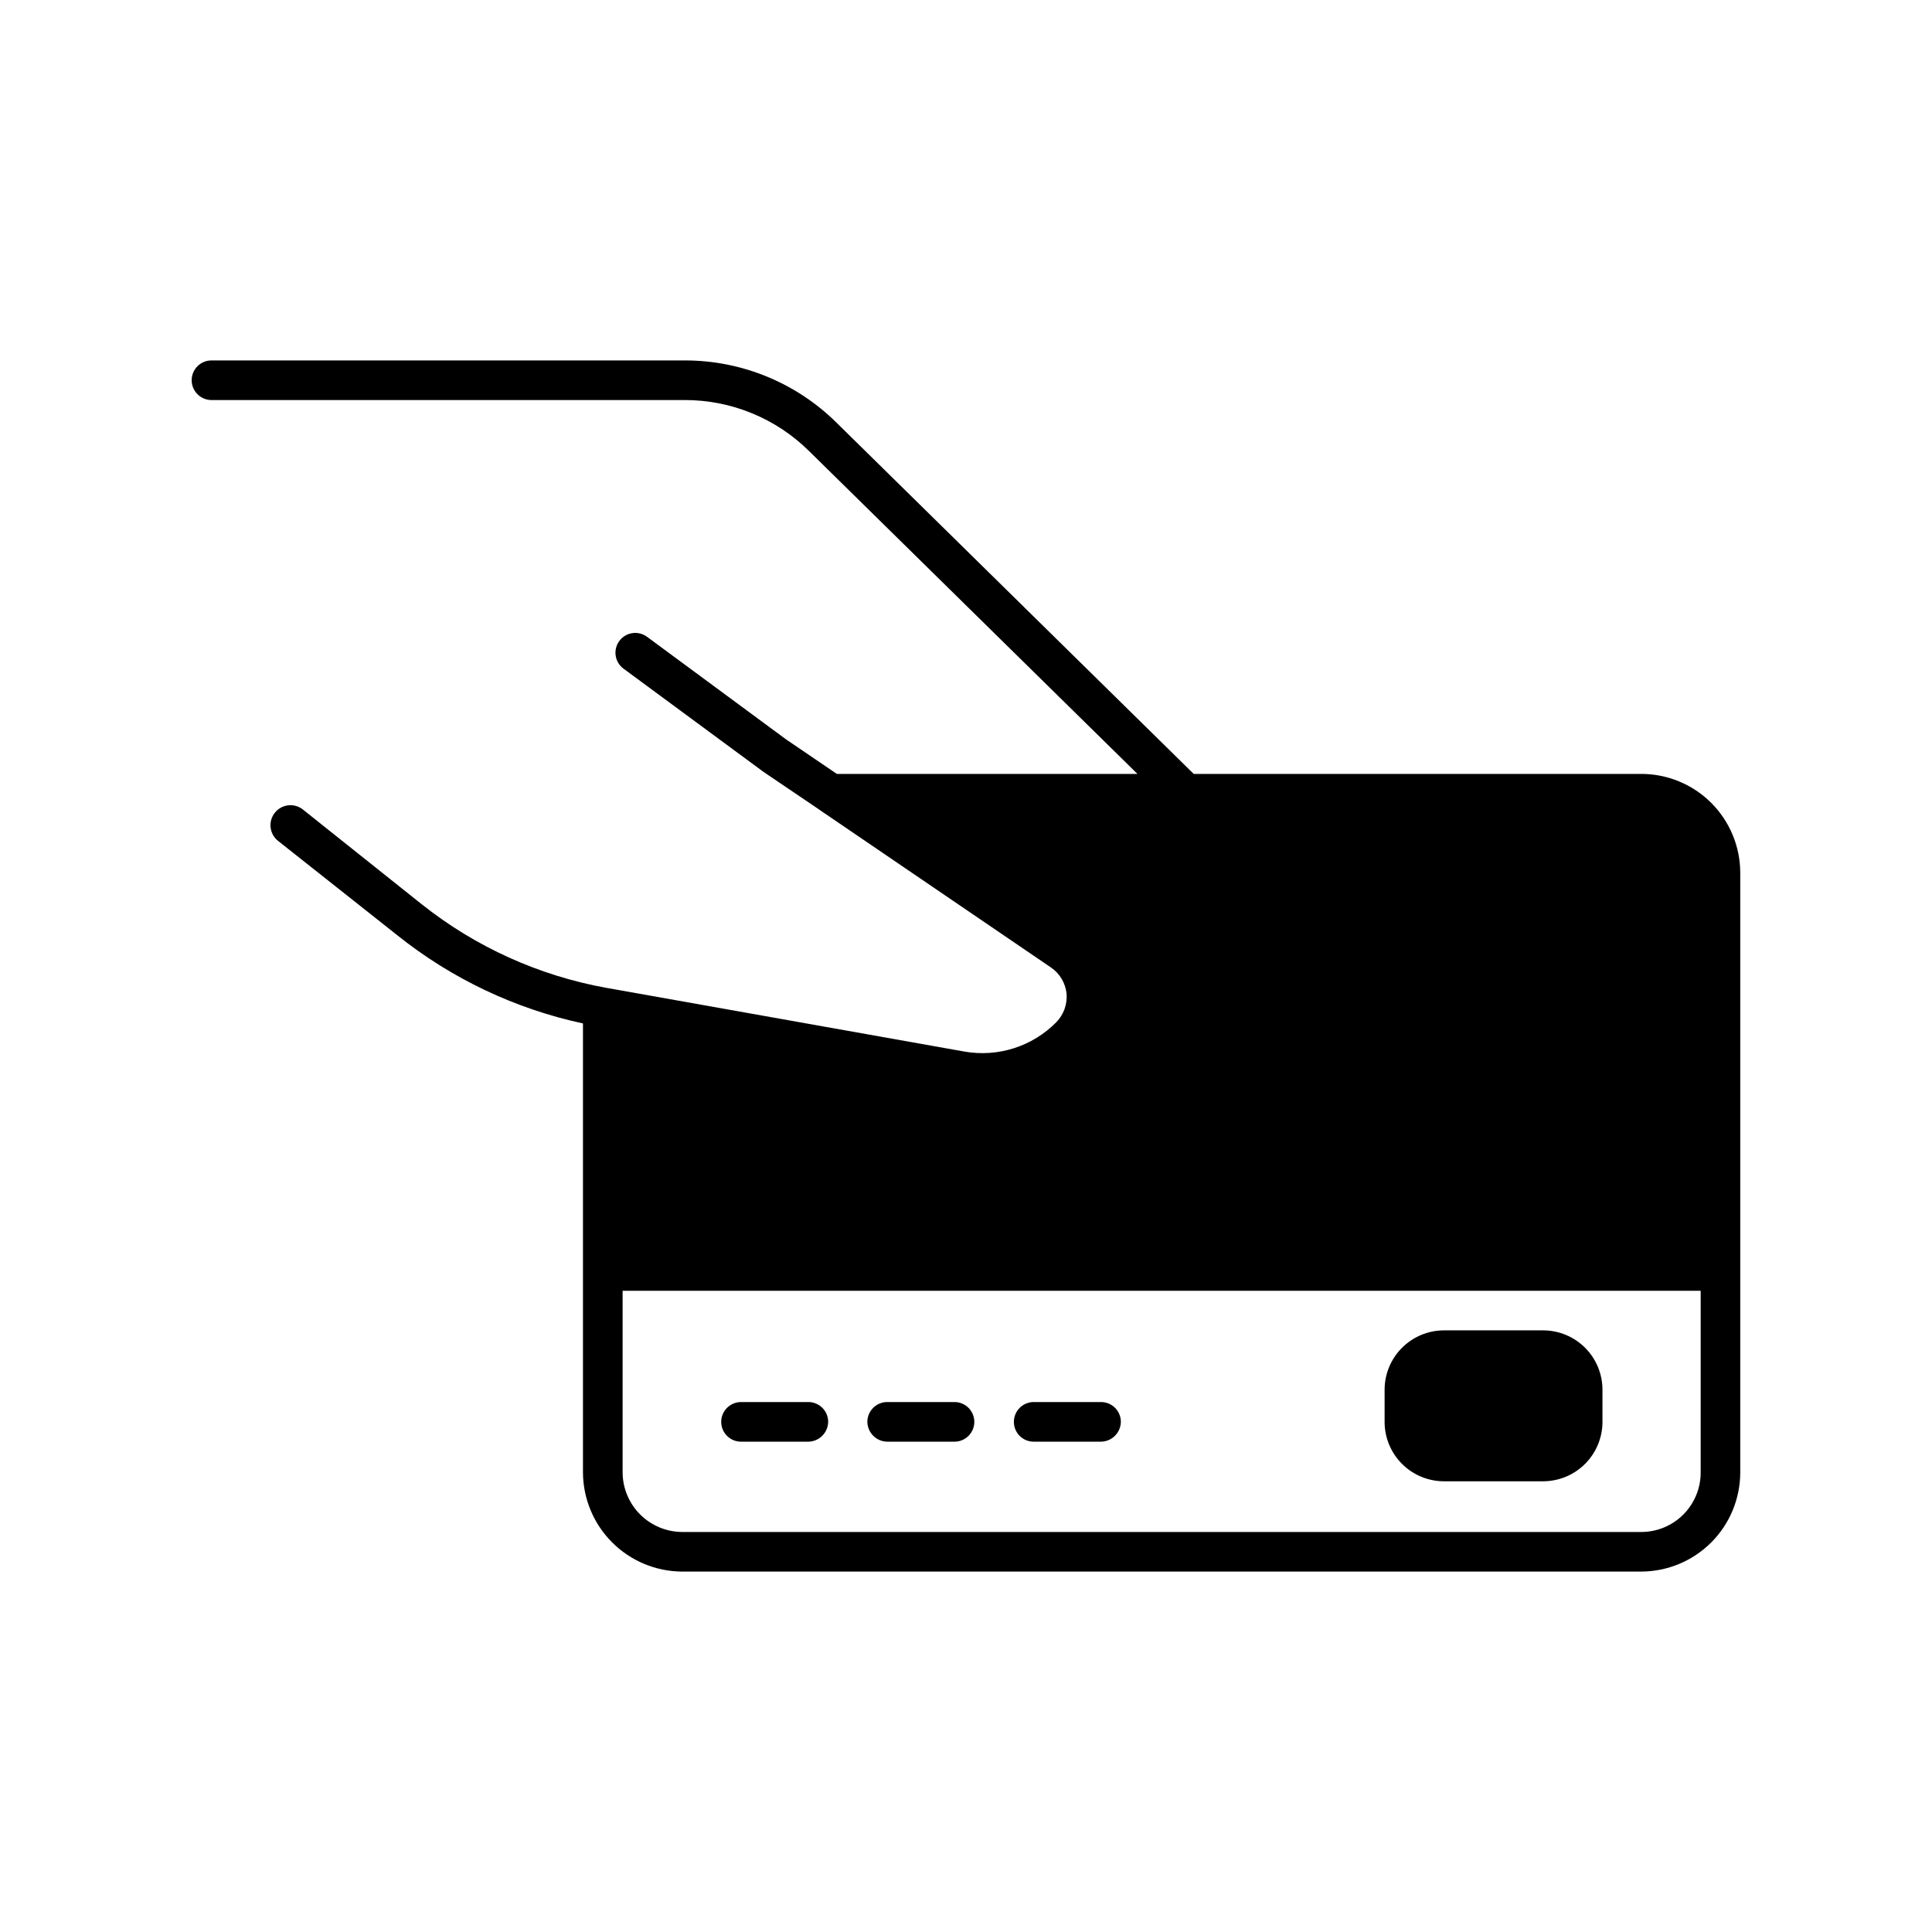 <?xml version="1.0" encoding="UTF-8"?>
<!-- Uploaded to: SVG Repo, www.svgrepo.com, Generator: SVG Repo Mixer Tools -->
<svg fill="#000000" width="800px" height="800px" version="1.1" viewBox="144 144 512 512" xmlns="http://www.w3.org/2000/svg">
 <path d="m552.93 496.56h-26.238c-4.176 0-8.184 1.66-11.133 4.609-2.953 2.953-4.613 6.957-4.613 11.133v8.504c0 4.176 1.66 8.18 4.613 11.133 2.949 2.953 6.957 4.609 11.133 4.609h26.238c4.176 0 8.18-1.656 11.133-4.609s4.609-6.957 4.609-11.133v-8.504c0-4.176-1.656-8.18-4.609-11.133-2.953-2.949-6.957-4.609-11.133-4.609zm-117.14 18.996h-17.844c-2.898 0-5.246 2.352-5.246 5.25 0 1.391 0.551 2.727 1.535 3.711s2.32 1.535 3.711 1.535h17.844c2.879-0.043 5.203-2.367 5.25-5.246 0-1.395-0.555-2.727-1.539-3.711s-2.316-1.539-3.711-1.539zm-38.836 0h-17.844 0.004c-2.898 0-5.25 2.352-5.25 5.25 0.047 2.879 2.367 5.203 5.25 5.246h17.844-0.004c1.395 0 2.727-0.551 3.711-1.535 0.984-0.984 1.539-2.32 1.539-3.711 0-1.395-0.555-2.727-1.539-3.711-0.984-0.984-2.316-1.539-3.711-1.539zm-38.73 0h-17.844 0.004c-2.898 0-5.25 2.352-5.25 5.25 0 1.391 0.555 2.727 1.539 3.711s2.316 1.535 3.711 1.535h17.844-0.004c2.883-0.043 5.203-2.367 5.25-5.246 0-1.395-0.555-2.727-1.539-3.711s-2.316-1.539-3.711-1.539zm0 0h-17.844 0.004c-2.898 0-5.25 2.352-5.25 5.25 0 1.391 0.555 2.727 1.539 3.711s2.316 1.535 3.711 1.535h17.844-0.004c2.883-0.043 5.203-2.367 5.25-5.246 0-1.395-0.555-2.727-1.539-3.711s-2.316-1.539-3.711-1.539zm38.73 0h-17.844 0.004c-2.898 0-5.25 2.352-5.25 5.25 0.047 2.879 2.367 5.203 5.25 5.246h17.844-0.004c1.395 0 2.727-0.551 3.711-1.535 0.984-0.984 1.539-2.32 1.539-3.711 0-1.395-0.555-2.727-1.539-3.711-0.984-0.984-2.316-1.539-3.711-1.539zm38.836 0h-17.844c-2.898 0-5.246 2.352-5.246 5.25 0 1.391 0.551 2.727 1.535 3.711s2.32 1.535 3.711 1.535h17.844c2.879-0.043 5.203-2.367 5.25-5.246 0-1.395-0.555-2.727-1.539-3.711s-2.316-1.539-3.711-1.539zm117.14-18.996h-26.238c-4.176 0-8.184 1.66-11.133 4.609-2.953 2.953-4.613 6.957-4.613 11.133v8.504c0 4.176 1.66 8.18 4.613 11.133 2.949 2.953 6.957 4.609 11.133 4.609h26.238c4.176 0 8.18-1.656 11.133-4.609s4.609-6.957 4.609-11.133v-8.504c0-4.176-1.656-8.18-4.609-11.133-2.953-2.949-6.957-4.609-11.133-4.609zm0 0h-26.238c-4.176 0-8.184 1.66-11.133 4.609-2.953 2.953-4.613 6.957-4.613 11.133v8.504c0 4.176 1.66 8.18 4.613 11.133 2.949 2.953 6.957 4.609 11.133 4.609h26.238c4.176 0 8.18-1.656 11.133-4.609s4.609-6.957 4.609-11.133v-8.504c0-4.176-1.656-8.18-4.609-11.133-2.953-2.949-6.957-4.609-11.133-4.609zm-117.14 18.996h-17.844c-2.898 0-5.246 2.352-5.246 5.25 0 1.391 0.551 2.727 1.535 3.711s2.32 1.535 3.711 1.535h17.844c2.879-0.043 5.203-2.367 5.25-5.246 0-1.395-0.555-2.727-1.539-3.711s-2.316-1.539-3.711-1.539zm-38.836 0h-17.844 0.004c-2.898 0-5.25 2.352-5.25 5.25 0.047 2.879 2.367 5.203 5.25 5.246h17.844-0.004c1.395 0 2.727-0.551 3.711-1.535 0.984-0.984 1.539-2.32 1.539-3.711 0-1.395-0.555-2.727-1.539-3.711-0.984-0.984-2.316-1.539-3.711-1.539zm-38.73 0h-17.844 0.004c-2.898 0-5.25 2.352-5.25 5.25 0 1.391 0.555 2.727 1.539 3.711s2.316 1.535 3.711 1.535h17.844-0.004c2.883-0.043 5.203-2.367 5.25-5.246 0-1.395-0.555-2.727-1.539-3.711s-2.316-1.539-3.711-1.539zm0 0h-17.844 0.004c-2.898 0-5.25 2.352-5.25 5.25 0 1.391 0.555 2.727 1.539 3.711s2.316 1.535 3.711 1.535h17.844-0.004c2.883-0.043 5.203-2.367 5.25-5.246 0-1.395-0.555-2.727-1.539-3.711s-2.316-1.539-3.711-1.539zm38.73 0h-17.844 0.004c-2.898 0-5.25 2.352-5.25 5.25 0.047 2.879 2.367 5.203 5.25 5.246h17.844-0.004c1.395 0 2.727-0.551 3.711-1.535 0.984-0.984 1.539-2.32 1.539-3.711 0-1.395-0.555-2.727-1.539-3.711-0.984-0.984-2.316-1.539-3.711-1.539zm38.836 0h-17.844c-2.898 0-5.246 2.352-5.246 5.25 0 1.391 0.551 2.727 1.535 3.711s2.32 1.535 3.711 1.535h17.844c2.879-0.043 5.203-2.367 5.25-5.246 0-1.395-0.555-2.727-1.539-3.711s-2.316-1.539-3.711-1.539zm117.14-18.996h-26.238c-4.176 0-8.184 1.66-11.133 4.609-2.953 2.953-4.613 6.957-4.613 11.133v8.504c0 4.176 1.66 8.18 4.613 11.133 2.949 2.953 6.957 4.609 11.133 4.609h26.238c4.176 0 8.18-1.656 11.133-4.609s4.609-6.957 4.609-11.133v-8.504c0-4.176-1.656-8.18-4.609-11.133-2.953-2.949-6.957-4.609-11.133-4.609zm0 0h-26.238c-4.176 0-8.184 1.66-11.133 4.609-2.953 2.953-4.613 6.957-4.613 11.133v8.504c0 4.176 1.66 8.18 4.613 11.133 2.949 2.953 6.957 4.609 11.133 4.609h26.238c4.176 0 8.18-1.656 11.133-4.609s4.609-6.957 4.609-11.133v-8.504c0-4.176-1.656-8.18-4.609-11.133-2.953-2.949-6.957-4.609-11.133-4.609zm-117.14 18.996h-17.844c-2.898 0-5.246 2.352-5.246 5.25 0 1.391 0.551 2.727 1.535 3.711s2.32 1.535 3.711 1.535h17.844c2.879-0.043 5.203-2.367 5.25-5.246 0-1.395-0.555-2.727-1.539-3.711s-2.316-1.539-3.711-1.539zm-38.836 0h-17.844 0.004c-2.898 0-5.25 2.352-5.25 5.25 0.047 2.879 2.367 5.203 5.25 5.246h17.844-0.004c1.395 0 2.727-0.551 3.711-1.535 0.984-0.984 1.539-2.32 1.539-3.711 0-1.395-0.555-2.727-1.539-3.711-0.984-0.984-2.316-1.539-3.711-1.539zm-38.73 0h-17.844 0.004c-2.898 0-5.25 2.352-5.25 5.25 0 1.391 0.555 2.727 1.539 3.711s2.316 1.535 3.711 1.535h17.844-0.004c2.883-0.043 5.203-2.367 5.25-5.246 0-1.395-0.555-2.727-1.539-3.711s-2.316-1.539-3.711-1.539zm220.73-166.46h-118.61l-94.57-92.996c-10.738-10.664-25.273-16.629-40.41-16.582h-125.32c-2.898 0-5.25 2.348-5.25 5.246 0 1.391 0.555 2.727 1.539 3.711s2.316 1.539 3.711 1.539h125.32c12.379-0.039 24.27 4.828 33.062 13.539l87.012 85.543h-79.664l-13.434-9.133-36.84-27.184h-0.004c-2.316-1.738-5.606-1.27-7.344 1.047-1.742 2.32-1.27 5.609 1.047 7.348l37.156 27.395 13.961 9.445 1.68 1.156 60.562 41.25c2.312 1.598 3.809 4.129 4.094 6.93 0.223 2.793-0.77 5.551-2.731 7.555-6.348 6.434-15.449 9.336-24.352 7.769l-94.359-16.793c-0.211 0-0.418-0.105-0.629-0.105v-0.004c-17.797-3.234-34.523-10.805-48.703-22.039l-31.594-25.191h0.004c-2.293-1.824-5.629-1.449-7.453 0.84-1.828 2.289-1.449 5.625 0.84 7.453l31.699 25.086h-0.004c14.355 11.461 31.168 19.434 49.121 23.301v119.02c0.039 6.949 2.816 13.602 7.731 18.512 4.914 4.914 11.562 7.691 18.512 7.731h254.21c6.953-0.02 13.613-2.793 18.531-7.707 4.918-4.918 7.688-11.582 7.707-18.535v-158.91c0-6.957-2.766-13.633-7.684-18.555-4.922-4.922-11.598-7.684-18.555-7.684zm15.742 185.15c0 4.176-1.656 8.18-4.609 11.133s-6.957 4.613-11.133 4.613h-254.21c-4.168-0.031-8.152-1.699-11.098-4.644-2.949-2.949-4.617-6.934-4.648-11.102v-48.176h285.7zm-68.016 2.309h26.242c4.176 0 8.18-1.656 11.133-4.609s4.609-6.957 4.609-11.133v-8.504c0-4.176-1.656-8.18-4.609-11.133-2.953-2.949-6.957-4.609-11.133-4.609h-26.238c-4.176 0-8.184 1.66-11.133 4.609-2.953 2.953-4.613 6.957-4.613 11.133v8.504c0 4.176 1.66 8.18 4.613 11.133 2.949 2.953 6.957 4.609 11.133 4.609zm-108.74-10.496h17.844c2.879-0.043 5.203-2.367 5.25-5.246 0-1.395-0.555-2.727-1.539-3.711s-2.316-1.539-3.711-1.539h-17.844c-2.898 0-5.246 2.352-5.246 5.25 0 1.391 0.551 2.727 1.535 3.711s2.32 1.535 3.711 1.535zm-38.836 0h17.844c1.395 0 2.727-0.551 3.711-1.535 0.984-0.984 1.539-2.32 1.539-3.711 0-1.395-0.555-2.727-1.539-3.711-0.984-0.984-2.316-1.539-3.711-1.539h-17.844 0.004c-2.898 0-5.25 2.352-5.25 5.25 0.047 2.879 2.367 5.203 5.25 5.246zm-38.73 0h17.844c2.883-0.043 5.203-2.367 5.25-5.246 0-1.395-0.555-2.727-1.539-3.711s-2.316-1.539-3.711-1.539h-17.844 0.004c-2.898 0-5.25 2.352-5.25 5.25 0 1.391 0.555 2.727 1.539 3.711s2.316 1.535 3.711 1.535zm17.844-10.496h-17.844 0.004c-2.898 0-5.25 2.352-5.25 5.25 0 1.391 0.555 2.727 1.539 3.711s2.316 1.535 3.711 1.535h17.844-0.004c2.883-0.043 5.203-2.367 5.25-5.246 0-2.898-2.352-5.25-5.25-5.25zm38.73 0h-17.844 0.004c-2.898 0-5.25 2.352-5.25 5.25 0.047 2.879 2.367 5.203 5.25 5.246h17.844-0.004c1.395 0 2.727-0.551 3.711-1.535 0.984-0.984 1.539-2.32 1.539-3.711 0-2.898-2.352-5.25-5.25-5.25zm38.836 0h-17.844c-2.898 0-5.246 2.352-5.246 5.25 0 1.391 0.551 2.727 1.535 3.711s2.32 1.535 3.711 1.535h17.844c2.879-0.043 5.203-2.367 5.25-5.246 0-2.898-2.352-5.25-5.25-5.25zm117.14-18.996h-26.238c-4.176 0-8.184 1.66-11.133 4.609-2.953 2.953-4.613 6.957-4.613 11.133v8.504c0 4.176 1.66 8.18 4.613 11.133 2.949 2.953 6.957 4.609 11.133 4.609h26.238c4.176 0 8.18-1.656 11.133-4.609s4.609-6.957 4.609-11.133v-8.504c0-4.176-1.656-8.18-4.609-11.133-2.953-2.949-6.957-4.609-11.133-4.609zm0 0h-26.238c-4.176 0-8.184 1.66-11.133 4.609-2.953 2.953-4.613 6.957-4.613 11.133v8.504c0 4.176 1.66 8.18 4.613 11.133 2.949 2.953 6.957 4.609 11.133 4.609h26.238c4.176 0 8.18-1.656 11.133-4.609s4.609-6.957 4.609-11.133v-8.504c0-4.176-1.656-8.18-4.609-11.133-2.953-2.949-6.957-4.609-11.133-4.609zm-117.14 18.996h-17.844c-2.898 0-5.246 2.352-5.246 5.25 0 1.391 0.551 2.727 1.535 3.711s2.32 1.535 3.711 1.535h17.844c2.879-0.043 5.203-2.367 5.25-5.246 0-1.395-0.555-2.727-1.539-3.711s-2.316-1.539-3.711-1.539zm-38.836 0h-17.844 0.004c-2.898 0-5.25 2.352-5.25 5.25 0.047 2.879 2.367 5.203 5.25 5.246h17.844-0.004c1.395 0 2.727-0.551 3.711-1.535 0.984-0.984 1.539-2.32 1.539-3.711 0-1.395-0.555-2.727-1.539-3.711-0.984-0.984-2.316-1.539-3.711-1.539zm-38.73 0h-17.844 0.004c-2.898 0-5.25 2.352-5.25 5.25 0 1.391 0.555 2.727 1.539 3.711s2.316 1.535 3.711 1.535h17.844-0.004c2.883-0.043 5.203-2.367 5.25-5.246 0-1.395-0.555-2.727-1.539-3.711s-2.316-1.539-3.711-1.539zm0 0h-17.844 0.004c-2.898 0-5.25 2.352-5.25 5.25 0 1.391 0.555 2.727 1.539 3.711s2.316 1.535 3.711 1.535h17.844-0.004c2.883-0.043 5.203-2.367 5.25-5.246 0-1.395-0.555-2.727-1.539-3.711s-2.316-1.539-3.711-1.539zm38.73 0h-17.844 0.004c-2.898 0-5.25 2.352-5.25 5.25 0.047 2.879 2.367 5.203 5.25 5.246h17.844-0.004c1.395 0 2.727-0.551 3.711-1.535 0.984-0.984 1.539-2.32 1.539-3.711 0-1.395-0.555-2.727-1.539-3.711-0.984-0.984-2.316-1.539-3.711-1.539zm38.836 0h-17.844c-2.898 0-5.246 2.352-5.246 5.25 0 1.391 0.551 2.727 1.535 3.711s2.32 1.535 3.711 1.535h17.844c2.879-0.043 5.203-2.367 5.25-5.246 0-1.395-0.555-2.727-1.539-3.711s-2.316-1.539-3.711-1.539zm117.14-18.996h-26.238c-4.176 0-8.184 1.66-11.133 4.609-2.953 2.953-4.613 6.957-4.613 11.133v8.504c0 4.176 1.66 8.18 4.613 11.133 2.949 2.953 6.957 4.609 11.133 4.609h26.238c4.176 0 8.18-1.656 11.133-4.609s4.609-6.957 4.609-11.133v-8.504c0-4.176-1.656-8.18-4.609-11.133-2.953-2.949-6.957-4.609-11.133-4.609zm0 0h-26.238c-4.176 0-8.184 1.66-11.133 4.609-2.953 2.953-4.613 6.957-4.613 11.133v8.504c0 4.176 1.66 8.18 4.613 11.133 2.949 2.953 6.957 4.609 11.133 4.609h26.238c4.176 0 8.18-1.656 11.133-4.609s4.609-6.957 4.609-11.133v-8.504c0-4.176-1.656-8.18-4.609-11.133-2.953-2.949-6.957-4.609-11.133-4.609zm-117.14 18.996h-17.844c-2.898 0-5.246 2.352-5.246 5.25 0 1.391 0.551 2.727 1.535 3.711s2.32 1.535 3.711 1.535h17.844c2.879-0.043 5.203-2.367 5.25-5.246 0-1.395-0.555-2.727-1.539-3.711s-2.316-1.539-3.711-1.539zm-38.836 0h-17.844 0.004c-2.898 0-5.25 2.352-5.25 5.25 0.047 2.879 2.367 5.203 5.25 5.246h17.844-0.004c1.395 0 2.727-0.551 3.711-1.535 0.984-0.984 1.539-2.32 1.539-3.711 0-1.395-0.555-2.727-1.539-3.711-0.984-0.984-2.316-1.539-3.711-1.539zm-38.73 0h-17.844 0.004c-2.898 0-5.25 2.352-5.25 5.25 0 1.391 0.555 2.727 1.539 3.711s2.316 1.535 3.711 1.535h17.844-0.004c2.883-0.043 5.203-2.367 5.25-5.246 0-1.395-0.555-2.727-1.539-3.711s-2.316-1.539-3.711-1.539zm0 0h-17.844 0.004c-2.898 0-5.25 2.352-5.25 5.25 0 1.391 0.555 2.727 1.539 3.711s2.316 1.535 3.711 1.535h17.844-0.004c2.883-0.043 5.203-2.367 5.25-5.246 0-1.395-0.555-2.727-1.539-3.711s-2.316-1.539-3.711-1.539zm38.73 0h-17.844 0.004c-2.898 0-5.25 2.352-5.25 5.25 0.047 2.879 2.367 5.203 5.25 5.246h17.844-0.004c1.395 0 2.727-0.551 3.711-1.535 0.984-0.984 1.539-2.32 1.539-3.711 0-1.395-0.555-2.727-1.539-3.711-0.984-0.984-2.316-1.539-3.711-1.539zm155.97-18.996h-26.238c-4.176 0-8.184 1.66-11.133 4.609-2.953 2.953-4.613 6.957-4.613 11.133v8.504c0 4.176 1.66 8.18 4.613 11.133 2.949 2.953 6.957 4.609 11.133 4.609h26.238c4.176 0 8.18-1.656 11.133-4.609s4.609-6.957 4.609-11.133v-8.504c0-4.176-1.656-8.18-4.609-11.133-2.953-2.949-6.957-4.609-11.133-4.609zm-117.14 18.996h-17.844c-2.898 0-5.246 2.352-5.246 5.25 0 1.391 0.551 2.727 1.535 3.711s2.32 1.535 3.711 1.535h17.844c2.879-0.043 5.203-2.367 5.25-5.246 0-1.395-0.555-2.727-1.539-3.711s-2.316-1.539-3.711-1.539z"/>
</svg>